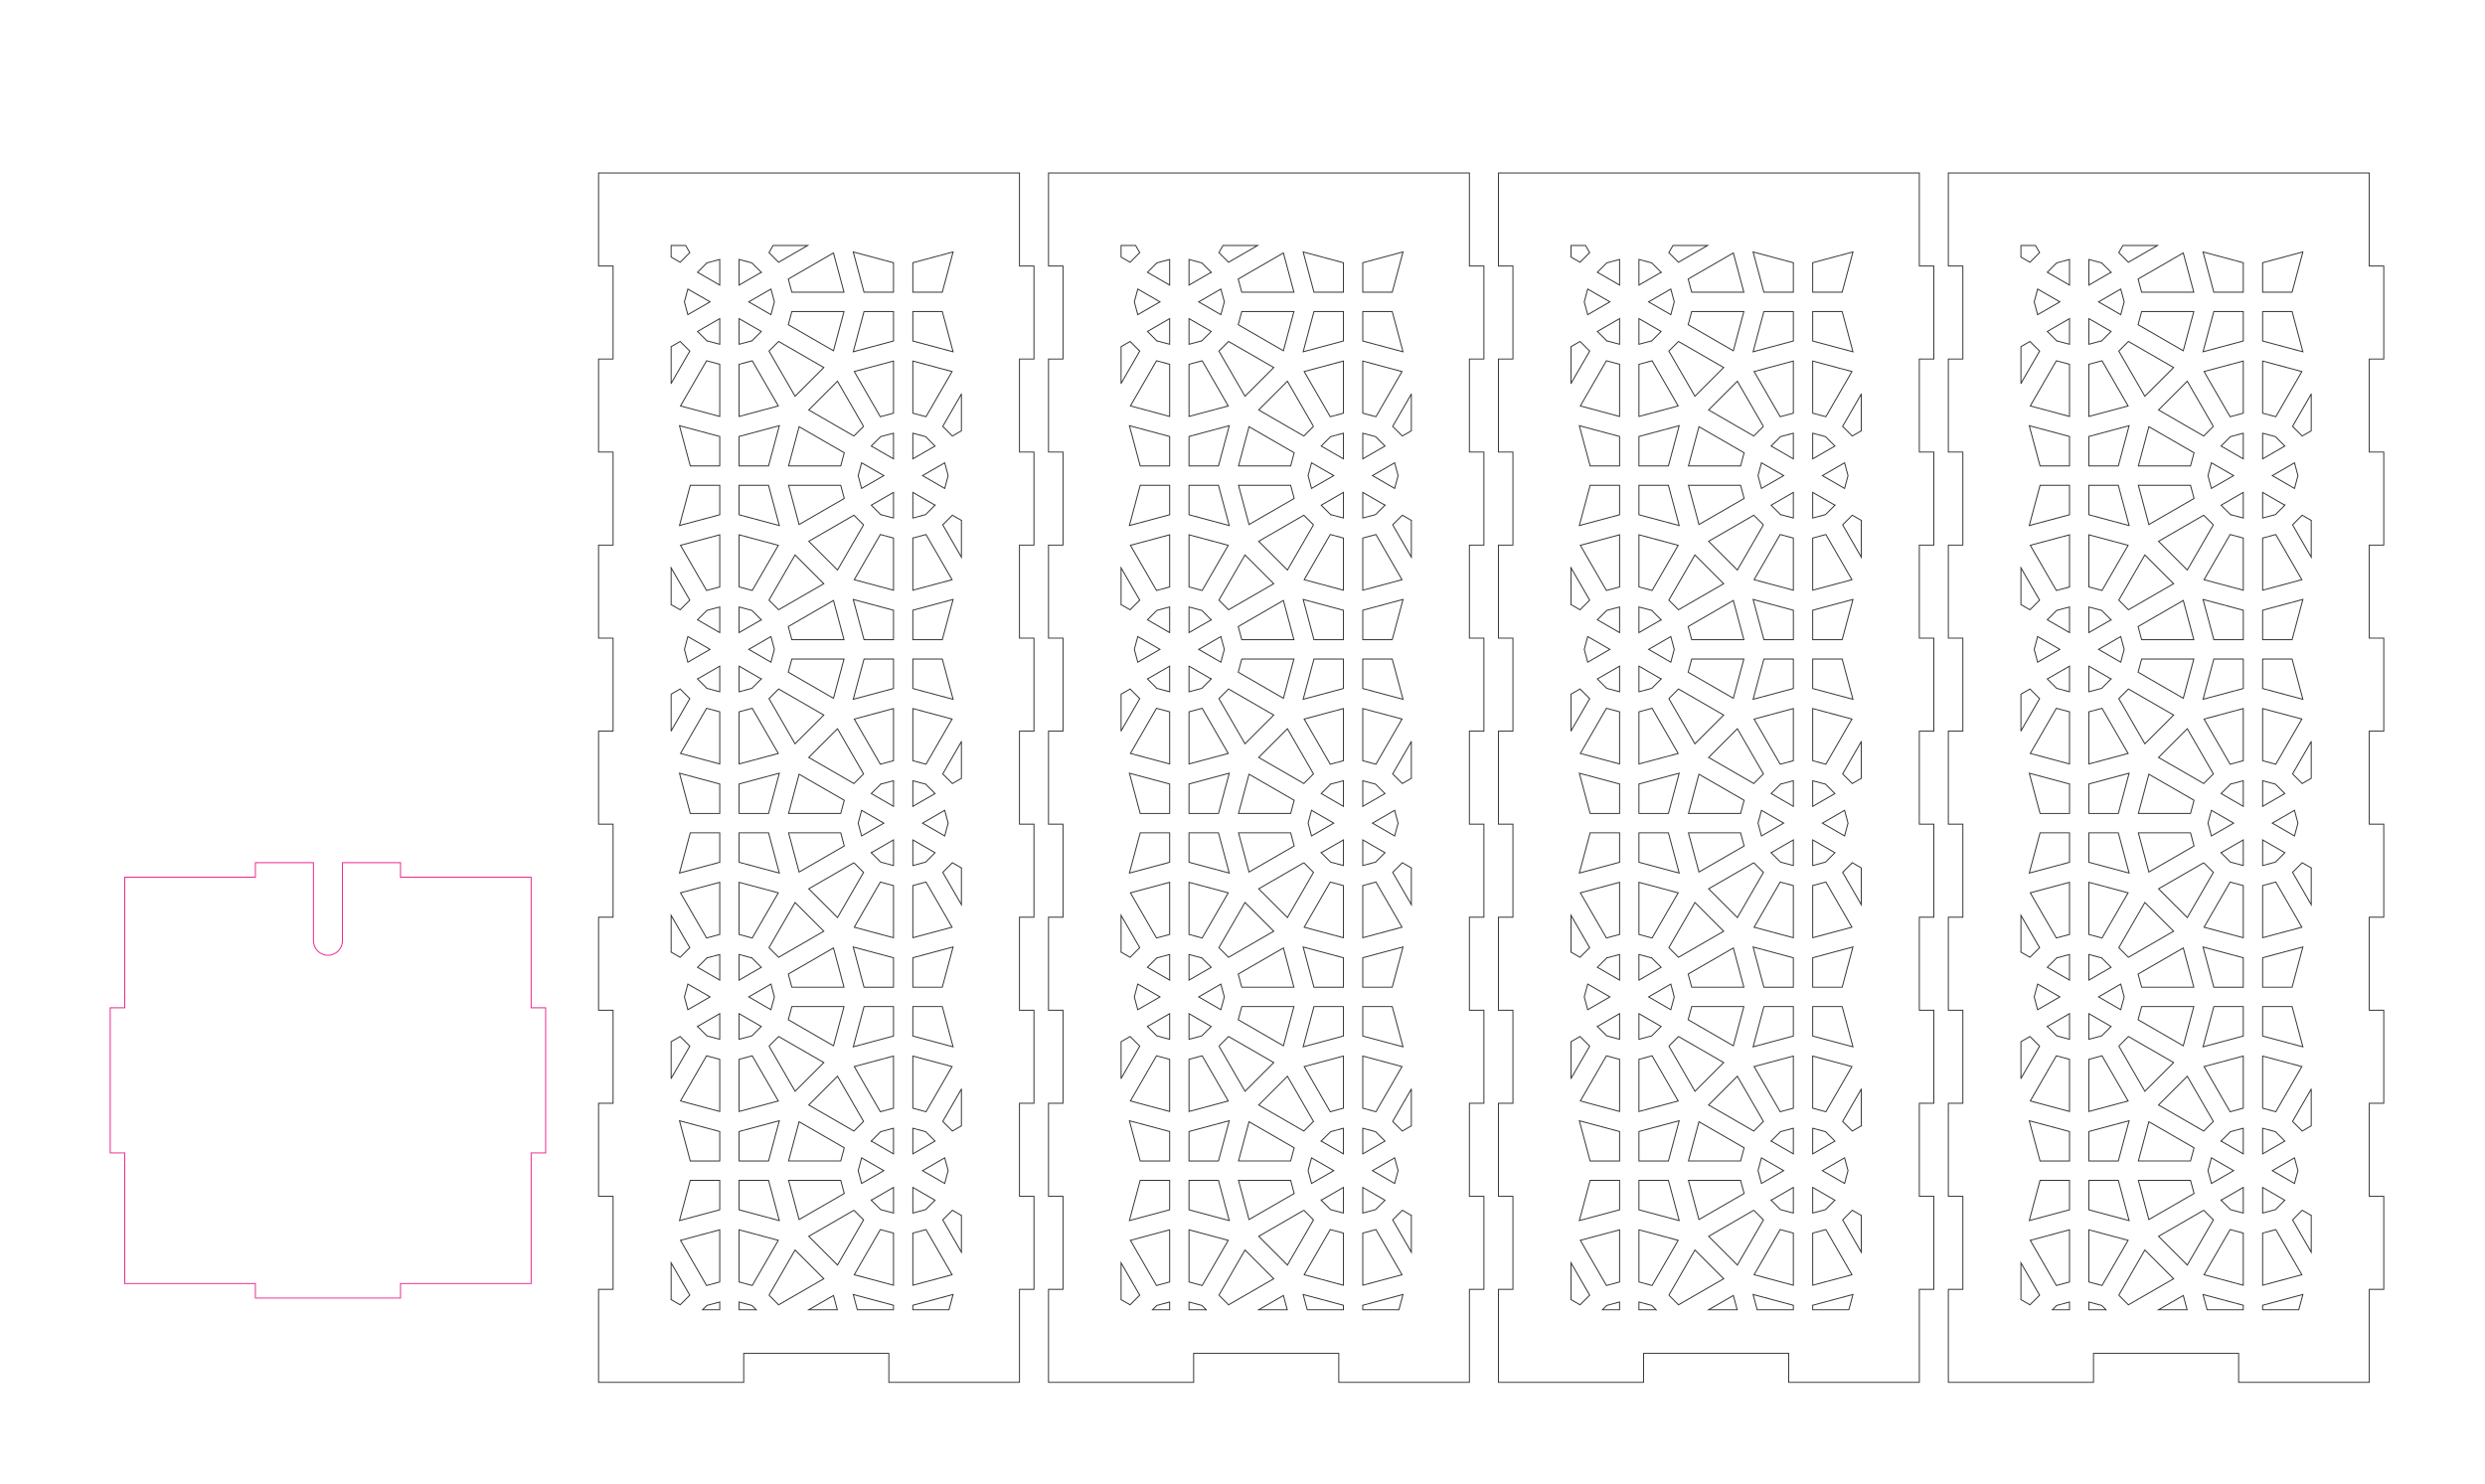 <?xml version="1.0" encoding="UTF-8"?>
<svg id="Livello_1" data-name="Livello 1" xmlns="http://www.w3.org/2000/svg" viewBox="0 0 1456 869.7">
  <defs>
    <style>
      .cls-1 {
        stroke: #373435;
      }

      .cls-1, .cls-2 {
        fill: none;
        stroke-miterlimit: 10;
        stroke-width: .57px;
      }

      .cls-2 {
        stroke: #ec268f;
      }
    </style>
  </defs>
  <g id="_1963644621808" data-name=" 1963644621808">
    <path class="cls-1" d="M534.85,507.14v-15.02l13.01,7.51-5.5,5.5-7.51,2.01ZM515.8,447.79l-15.28-26.47,22.99-6.16v30.56s-7.71,2.07-7.71,2.07h0ZM393.23,143.83h8.51l2.42,4.19-5.65,5.65-5.29-3.05v-6.78ZM452.99,143.83h20.26l-17.04,9.84-5.65-5.65,2.42-4.19ZM563.31,230.9v21.53l-5.29,3.05-5.65-5.65,10.93-18.94h0ZM563.31,304.93v21.53l-10.93-18.94,5.65-5.65,5.29,3.05ZM563.31,434.52v21.53l-5.29,3.05-5.65-5.65,10.93-18.94ZM563.31,508.55v21.53l-10.93-18.94,5.65-5.65,5.29,3.05ZM563.31,638.14v21.53l-5.29,3.05-5.65-5.65,10.93-18.94ZM563.31,712.18v21.53l-10.93-18.94,5.65-5.65,5.29,3.05ZM556.02,767.45h-21.18v-2.65l14.43-3.87,9.15-2.45-2.4,8.97h0ZM523.51,767.45h-21.18l-2.4-8.97,9.15,2.45,14.43,3.87v2.65ZM490.59,767.45h-16.76l14.52-8.38,2.25,8.38h0ZM443.1,767.45h-10.06v-4.56l7.51,2.01,2.55,2.55h0ZM421.7,767.45h-10.06l2.55-2.55,7.51-2.01v4.56h0ZM393.23,761.48v-21.53l10.93,18.94-5.65,5.65-5.29-3.05ZM393.23,631.9v-21.53l5.29-3.05,5.65,5.65-10.93,18.94ZM393.23,557.86v-21.53l10.93,18.94-5.65,5.65-5.29-3.05ZM393.23,428.27v-21.53l5.29-3.05,5.65,5.65-10.93,18.94ZM393.23,354.24v-21.53l10.93,18.94-5.65,5.65-5.29-3.05ZM393.23,224.65v-21.53l5.29-3.05,5.65,5.65-10.93,18.94ZM502.38,360.39l-2.45-9.15,9.15,2.45,14.43,3.87v17.26h-17.26l-3.87-14.43ZM523.51,345.82l-22.99-6.16,15.28-26.47,7.71,2.07v30.56s0,0,0,0ZM516,301.51l-5.5-5.5,13.01-7.51v15.02l-7.51-2.01ZM523.51,268.86l-13.01-7.51,5.5-5.5,7.51-2.01v15.02ZM549.28,203.67l-14.43-3.87v-17.26h17.26l3.87,14.43,2.45,9.15-9.15-2.45ZM552.11,171.2h-17.26v-17.26l14.43-3.87,9.15-2.45-2.45,9.15-3.87,14.43ZM494.51,386.16l-6.16,22.99-26.47-15.28,2.07-7.71h30.56ZM494.51,374.82h-30.56l-2.07-7.71,26.47-15.28,6.16,22.99h0ZM505.98,307.53l-15.28,26.47-8.42-8.42-8.42-8.42,26.47-15.28,5.65,5.65h0ZM517.84,278.68l-13.01,7.51-2.01-7.51,2.01-7.51,13.01,7.51ZM515.8,244.17l-15.28-26.47,22.99-6.16v30.56s-7.71,2.07-7.71,2.07h0ZM523.51,199.8l-14.43,3.87-9.15,2.45,2.45-9.15,3.87-14.43h17.26v17.26ZM505.98,249.83l-5.65,5.65-26.47-15.28,16.83-16.83,15.28,26.47h0ZM523.51,171.2h-17.26l-3.87-14.43-2.45-9.15,9.15,2.45,14.43,3.87v17.26ZM482.68,342.01l-26.47,15.28-5.65-5.65,15.28-26.47,8.42,8.42,8.42,8.42h0ZM456.03,319.51l-15.28,26.47-7.71-2.07v-30.56s22.99,6.16,22.99,6.16h0ZM456.61,307.93l-9.15-2.45-14.43-3.87v-17.26h17.26l3.87,14.43,2.45,9.15ZM450.3,273.01h-17.26v-17.26l14.43-3.87,9.15-2.45-2.45,9.15-3.87,14.43ZM421.7,284.35v17.26l-14.43,3.87-9.15,2.45,2.45-9.15,3.87-14.43h17.26ZM421.7,273.01h-17.26l-3.87-14.43-2.45-9.15,9.15,2.45,14.43,3.87v17.26ZM499.93,409.74l2.45-9.15,3.87-14.43h17.26v17.26l-14.43,3.87-9.15,2.45ZM552.11,374.82h-17.26v-17.26l14.43-3.87,9.15-2.45-2.45,9.15-3.87,14.43ZM534.85,403.42v-17.26h17.26l3.87,14.43,2.45,9.15-9.15-2.45-14.43-3.87ZM482.68,418.97l-8.42,8.42-8.42,8.42-15.28-26.47,5.65-5.65,26.47,15.28h0ZM440.75,415l15.28,26.47-22.99,6.16v-30.56s7.71-2.07,7.71-2.07h0ZM421.7,417.07v30.56s-22.99-6.16-22.99-6.16l15.28-26.47,7.71,2.07h0ZM398.12,453.05l9.15,2.45,14.43,3.87v17.26h-17.26l-3.87-14.43-2.45-9.15ZM433.04,459.37l14.43-3.87,9.15-2.45-2.45,9.15-3.87,14.43h-17.26v-17.26ZM451.72,372.98l2.01,7.51-2.01,7.51-13.01-7.51,13.01-7.51ZM446.05,363.16l-13.01,7.51v-15.02l7.51,2.01,5.5,5.5ZM421.7,313.35v30.56s-7.71,2.07-7.71,2.07l-15.28-26.47,22.99-6.16h0ZM421.7,355.65v15.02l-13.01-7.51,5.5-5.5,7.51-2.01ZM446.05,397.82l-5.5,5.5-7.51,2.01v-15.02l13.01,7.51ZM416.03,380.49l-13.01,7.51-2.01-7.51,2.01-7.51,13.01,7.51ZM421.7,390.31v15.02l-7.51-2.01-5.5-5.5,13.01-7.51ZM494.66,292.06l-26.47,15.28-6.16-22.99h30.56l2.07,7.71h0ZM492.6,273.01h-30.56l6.16-22.99,26.47,15.28-2.07,7.71h0ZM482.68,215.35l-16.83,16.83-15.28-26.47,5.65-5.65,26.47,15.28h0ZM488.35,205.53l-26.47-15.28,2.07-7.71h30.56l-6.16,22.99h0ZM463.95,171.2l-2.07-7.71,26.47-15.28,6.16,22.99h-30.56ZM421.7,213.45v30.56s-22.99-6.16-22.99-6.16l15.28-26.47,7.71,2.07h0ZM456.03,237.85l-22.99,6.16v-30.56s7.71-2.07,7.71-2.07l15.28,26.47h0ZM453.73,176.87l-2.01,7.51-13.01-7.51,13.01-7.51,2.01,7.51ZM446.05,159.54l-13.01,7.51v-15.02l7.51,2.01,5.5,5.5h0ZM421.7,152.03v15.02l-13.01-7.51,5.5-5.5,7.51-2.01h0ZM414.19,199.7l-5.5-5.5,13.01-7.51v15.02l-7.51-2.01h0ZM416.03,176.87l-13.01,7.51-2.01-7.51,2.01-7.51,13.01,7.51ZM440.55,199.7l-7.51,2.01v-15.02l13.01,7.51-5.5,5.5h0ZM534.85,268.86v-15.02l7.51,2.01,5.5,5.5-13.01,7.51ZM542.56,244.17l-7.71-2.07v-30.56s22.99,6.16,22.99,6.16l-15.28,26.47ZM557.84,339.66l-22.99,6.16v-30.56s7.71-2.07,7.71-2.07l15.28,26.47h0ZM547.86,296.01l-5.5,5.5-7.51,2.01v-15.02l13.01,7.51ZM553.53,286.19l-13.01-7.51,13.01-7.51,2.01,7.51-2.01,7.51ZM404.44,487.97h17.26v17.26l-14.43,3.87-9.15,2.45,2.45-9.15,3.87-14.43ZM433.04,487.97h17.26l3.87,14.43,2.45,9.15-9.15-2.45-14.43-3.87v-17.26ZM482.28,435.4l8.42-8.42,15.28,26.47-5.65,5.65-26.47-15.28,8.42-8.42h0ZM468.2,453.64l26.47,15.28-2.07,7.71h-30.56l6.16-22.99h0ZM462.04,487.97h30.56l2.07,7.71-26.47,15.28-6.16-22.99h0ZM465.85,528.8l8.42,8.42,8.42,8.42-26.47,15.28-5.65-5.65,15.28-26.47h0ZM450.57,612.96l5.65-5.65,26.47,15.28-16.83,16.83-15.28-26.47h0ZM440.75,618.63l15.28,26.47-22.99,6.16v-30.56s7.71-2.07,7.71-2.07h0ZM433.04,662.99l14.43-3.87,9.15-2.45-2.45,9.15-3.87,14.43h-17.26v-17.26ZM461.88,570.73l26.47-15.28,6.16,22.99h-30.56l-2.07-7.71h0ZM433.04,691.59h17.26l3.87,14.43,2.45,9.15-9.15-2.45-14.43-3.87v-17.26ZM438.71,584.11l13.01-7.51,2.01,7.51-2.01,7.51-13.01-7.51ZM433.04,593.93l13.01,7.51-5.5,5.5-7.51,2.01v-15.02ZM421.7,691.59v17.26l-14.43,3.87-9.15,2.45,2.45-9.15,3.87-14.43h17.26ZM440.55,561.28l5.5,5.5-13.01,7.51v-15.02l7.51,2.01ZM421.7,620.69v30.56s-22.99-6.16-22.99-6.16l15.28-26.47,7.71,2.07h0ZM407.27,659.13l14.43,3.87v17.26h-17.26l-3.87-14.43-2.45-9.15,9.15,2.45ZM504.83,474.79l13.01,7.51-13.01,7.51-2.01-7.51,2.01-7.51ZM510.5,499.63l13.01-7.51v15.02l-7.51-2.01-5.5-5.5ZM515.8,516.82l7.71,2.07v30.56s-22.99-6.16-22.99-6.16l15.28-26.47h0ZM534.85,561.18l14.43-3.87,9.15-2.45-2.45,9.15-3.87,14.43h-17.26v-17.26ZM534.85,589.78h17.26l3.87,14.43,2.45,9.15-9.15-2.45-14.43-3.87v-17.26ZM500.33,505.5l5.65,5.65-15.28,26.47-8.42-8.42-8.42-8.42,26.47-15.28h0ZM509.08,557.32l14.43,3.87v17.26h-17.26l-3.87-14.43-2.45-9.15,9.15,2.45ZM506.25,589.78h17.26v17.26l-14.43,3.87-9.15,2.45,2.45-9.15,3.87-14.43ZM463.95,589.78h30.56l-6.16,22.99-26.47-15.28,2.07-7.71h0ZM450.57,758.89l15.28-26.47,8.42,8.42,8.42,8.42-26.47,15.28-5.65-5.65h0ZM433.04,720.59l22.99,6.16-15.28,26.47-7.71-2.07v-30.56ZM398.71,726.75l22.99-6.16v30.56s-7.71,2.07-7.71,2.07l-15.28-26.47h0ZM433.04,516.97l22.99,6.16-15.28,26.47-7.71-2.07v-30.56s0,0,0,0ZM398.71,523.13l22.99-6.16v30.56s-7.71,2.07-7.71,2.07l-15.28-26.47h0ZM414.19,561.28l7.51-2.01v15.02l-13.01-7.51,5.5-5.5ZM403.02,576.6l13.01,7.51-13.01,7.51-2.01-7.51,2.01-7.51ZM408.69,601.44l13.01-7.51v15.02l-7.51-2.01-5.5-5.5ZM534.85,649.34v-30.56s22.99,6.16,22.99,6.16l-15.28,26.47-7.71-2.07h0ZM500.52,624.94l22.99-6.16v30.56s-7.71,2.07-7.71,2.07l-15.28-26.47h0ZM490.7,630.61l15.28,26.47-5.65,5.65-26.47-15.28,16.83-16.83ZM468.2,657.26l26.47,15.28-2.07,7.71h-30.56l6.16-22.99h0ZM492.6,691.59l2.07,7.71-26.47,15.28-6.16-22.99h30.56ZM500.33,709.12l5.65,5.65-15.28,26.47-8.42-8.42-8.42-8.42,26.47-15.28h0ZM510.5,668.59l5.5-5.5,7.51-2.01v15.02l-13.01-7.51ZM504.83,678.41l13.01,7.51-13.01,7.51-2.01-7.51,2.01-7.51ZM510.5,703.25l13.01-7.51v15.02l-7.51-2.01-5.5-5.5ZM515.8,720.44l7.71,2.07v30.56s-22.99-6.16-22.99-6.16l15.28-26.47ZM534.85,676.1v-15.02l7.51,2.01,5.5,5.5-13.01,7.51ZM534.85,695.74l13.01,7.51-5.5,5.5-7.51,2.01v-15.02ZM542.56,720.44l15.28,26.47-22.99,6.16v-30.56s7.71-2.07,7.71-2.07h0ZM553.53,678.41l2.01,7.51-2.01,7.51-13.01-7.51,13.01-7.51ZM534.85,445.72v-30.56s22.99,6.16,22.99,6.16l-15.28,26.47-7.71-2.07h0ZM534.85,518.88l7.71-2.07,15.28,26.47-22.99,6.16v-30.56s0,0,0,0ZM534.85,472.48v-15.02l7.51,2.01,5.5,5.5-13.01,7.51ZM540.52,482.3l13.01-7.51,2.01,7.51-2.01,7.51-13.01-7.51ZM516,459.47l7.51-2.01v15.02l-13.01-7.51,5.5-5.5ZM597.33,700.95h8.5v54.51h-8.5v54.51h-76.54v-17.01h-85.04v17.01h-85.04v-54.51h8.5v-54.51h-8.5v-54.51h8.5v-54.51h-8.5v-54.51h8.5v-54.51h-8.5v-54.51h8.5v-54.51h-8.5v-54.51h8.5v-54.51h-8.5v-54.51h8.5v-54.51h-8.5v-54.51h246.61v54.51h8.5v54.51h-8.5v54.51h8.5v54.51h-8.5v54.51h8.5v54.51h-8.5v54.51h8.5v54.51h-8.5v54.51h8.5v54.51h-8.5v54.51h0Z"/>
    <path class="cls-1" d="M798.47,507.14v-15.02l13.01,7.51-5.5,5.5-7.51,2.01ZM779.42,447.79l-15.28-26.47,22.99-6.16v30.56s-7.71,2.07-7.71,2.07h0ZM656.86,143.83h8.51l2.42,4.19-5.65,5.65-5.29-3.05v-6.78ZM716.61,143.83h20.26l-17.04,9.84-5.65-5.65,2.42-4.19ZM826.93,230.9v21.53l-5.29,3.05-5.65-5.65,10.93-18.94h0ZM826.93,304.93v21.53l-10.93-18.94,5.65-5.65,5.29,3.05ZM826.93,434.52v21.53l-5.29,3.05-5.65-5.65,10.93-18.94ZM826.93,508.55v21.53l-10.93-18.94,5.65-5.65,5.29,3.05ZM826.93,638.14v21.53l-5.29,3.05-5.65-5.65,10.93-18.94ZM826.93,712.18v21.53l-10.93-18.94,5.65-5.65,5.29,3.05ZM819.64,767.45h-21.18v-2.65l14.43-3.87,9.15-2.45-2.4,8.97h0ZM787.13,767.45h-21.18l-2.4-8.97,9.15,2.45,14.43,3.87v2.65h0ZM754.22,767.45h-16.76l14.52-8.38,2.25,8.38ZM706.72,767.45h-10.06v-4.56l7.51,2.01,2.55,2.55ZM685.32,767.45h-10.06l2.55-2.55,7.51-2.01v4.56ZM656.86,761.48v-21.53l10.93,18.94-5.65,5.65-5.29-3.05ZM656.86,631.9v-21.53l5.29-3.05,5.65,5.65-10.93,18.94ZM656.86,557.86v-21.53l10.93,18.94-5.65,5.65-5.29-3.05ZM656.86,428.27v-21.53l5.29-3.05,5.65,5.65-10.93,18.94ZM656.86,354.24v-21.53l10.93,18.94-5.65,5.65-5.29-3.05ZM656.86,224.65v-21.53l5.29-3.05,5.65,5.65-10.93,18.94ZM766,360.39l-2.45-9.15,9.15,2.45,14.43,3.87v17.26h-17.26l-3.87-14.43ZM787.13,345.82l-22.99-6.16,15.28-26.47,7.71,2.07v30.56s0,0,0,0ZM779.62,301.51l-5.5-5.5,13.01-7.51v15.02l-7.51-2.01ZM787.13,268.86l-13.01-7.51,5.5-5.5,7.51-2.01v15.02ZM812.9,203.67l-14.43-3.87v-17.26h17.26l3.87,14.43,2.45,9.15-9.15-2.45ZM815.73,171.2h-17.26v-17.26l14.43-3.87,9.15-2.45-2.45,9.15-3.87,14.43ZM758.13,386.16l-6.16,22.99-26.47-15.28,2.07-7.71h30.56,0ZM758.13,374.82h-30.56l-2.07-7.71,26.47-15.28,6.16,22.99h0ZM769.6,307.53l-15.28,26.47-8.42-8.42-8.42-8.42,26.47-15.28,5.65,5.65h0ZM781.46,278.68l-13.01,7.51-2.01-7.51,2.01-7.51,13.01,7.51ZM779.42,244.17l-15.28-26.47,22.99-6.16v30.56s-7.71,2.07-7.71,2.07ZM787.13,199.8l-14.43,3.87-9.15,2.45,2.45-9.15,3.87-14.43h17.26v17.26ZM769.6,249.83l-5.65,5.65-26.47-15.28,16.83-16.83,15.28,26.47ZM787.13,171.2h-17.26l-3.87-14.43-2.45-9.15,9.15,2.45,14.43,3.87v17.26ZM746.3,342.01l-26.47,15.28-5.65-5.65,15.28-26.47,8.42,8.42,8.42,8.42h0ZM719.65,319.51l-15.28,26.47-7.71-2.07v-30.56s22.99,6.16,22.99,6.16h0ZM720.24,307.93l-9.15-2.45-14.43-3.87v-17.26h17.26l3.87,14.43,2.45,9.15ZM713.92,273.01h-17.26v-17.26l14.43-3.87,9.15-2.45-2.45,9.15-3.87,14.43ZM685.32,284.35v17.26l-14.43,3.87-9.15,2.45,2.45-9.15,3.87-14.43h17.26ZM685.32,273.01h-17.26l-3.87-14.43-2.45-9.15,9.15,2.45,14.43,3.87v17.26ZM763.55,409.74l2.45-9.15,3.87-14.43h17.26v17.26l-14.43,3.87-9.15,2.45ZM815.73,374.82h-17.26v-17.26l14.43-3.87,9.15-2.45-2.45,9.15-3.87,14.43ZM798.47,403.42v-17.26h17.26l3.87,14.43,2.45,9.15-9.15-2.45-14.43-3.87ZM746.3,418.97l-8.42,8.42-8.42,8.42-15.28-26.47,5.65-5.65,26.47,15.28h0ZM704.37,415l15.28,26.47-22.99,6.16v-30.56s7.71-2.07,7.71-2.07h0ZM685.32,417.07v30.56s-22.99-6.16-22.99-6.16l15.28-26.47,7.71,2.07h0ZM661.74,453.05l9.15,2.45,14.43,3.87v17.26h-17.26l-3.87-14.43-2.45-9.15ZM696.66,459.37l14.43-3.87,9.15-2.45-2.45,9.15-3.87,14.43h-17.26v-17.26ZM715.34,372.98l2.01,7.51-2.01,7.51-13.01-7.51,13.01-7.51ZM709.67,363.16l-13.01,7.51v-15.02l7.51,2.01,5.5,5.5ZM685.32,313.35v30.56s-7.71,2.07-7.71,2.07l-15.28-26.47,22.99-6.16h0ZM685.32,355.65v15.02l-13.01-7.51,5.5-5.5,7.51-2.01ZM709.67,397.82l-5.5,5.5-7.51,2.01v-15.02l13.01,7.51ZM679.65,380.49l-13.01,7.51-2.01-7.51,2.01-7.51,13.01,7.51ZM685.32,390.31v15.02l-7.51-2.01-5.5-5.5,13.01-7.51ZM758.29,292.06l-26.47,15.28-6.16-22.99h30.56l2.07,7.71h0ZM756.22,273.01h-30.56l6.16-22.99,26.47,15.28-2.07,7.71h0ZM746.3,215.35l-16.83,16.83-15.28-26.47,5.65-5.65,26.47,15.28ZM751.97,205.53l-26.47-15.28,2.07-7.71h30.56l-6.16,22.99h0ZM727.57,171.2l-2.07-7.71,26.47-15.28,6.16,22.99h-30.56,0ZM685.32,213.45v30.56s-22.99-6.16-22.99-6.16l15.28-26.47,7.71,2.07h0ZM719.65,237.85l-22.99,6.16v-30.56s7.71-2.07,7.71-2.07l15.28,26.47h0ZM717.35,176.87l-2.01,7.51-13.01-7.51,13.01-7.51,2.01,7.51ZM709.67,159.54l-13.01,7.51v-15.02l7.51,2.01,5.5,5.5h0ZM685.32,152.03v15.02l-13.01-7.51,5.5-5.5,7.51-2.01h0ZM677.81,199.7l-5.5-5.5,13.01-7.51v15.02l-7.51-2.01h0ZM679.65,176.87l-13.01,7.51-2.01-7.51,2.01-7.51,13.01,7.51ZM704.17,199.7l-7.51,2.01v-15.02l13.01,7.51-5.5,5.5h0ZM798.47,268.86v-15.02l7.51,2.01,5.5,5.5-13.01,7.51ZM806.18,244.17l-7.71-2.07v-30.56s22.99,6.16,22.99,6.16l-15.28,26.47ZM821.46,339.66l-22.99,6.16v-30.56s7.71-2.07,7.71-2.07l15.28,26.47h0ZM811.48,296.01l-5.5,5.5-7.51,2.01v-15.02l13.01,7.51ZM817.15,286.19l-13.01-7.51,13.01-7.51,2.01,7.51-2.01,7.51ZM668.06,487.97h17.26v17.26l-14.43,3.87-9.15,2.45,2.45-9.15,3.87-14.43ZM696.66,487.97h17.26l3.87,14.43,2.45,9.15-9.15-2.45-14.43-3.87v-17.26ZM745.9,435.4l8.42-8.42,15.28,26.47-5.65,5.65-26.47-15.28,8.42-8.42h0ZM731.82,453.64l26.47,15.28-2.07,7.71h-30.56l6.16-22.99h0ZM725.66,487.97h30.56l2.07,7.71-26.47,15.28-6.16-22.99h0ZM729.47,528.8l8.42,8.42,8.42,8.42-26.47,15.28-5.65-5.65,15.28-26.47h0ZM714.19,612.96l5.65-5.65,26.47,15.28-16.83,16.83-15.28-26.47ZM704.37,618.63l15.28,26.47-22.99,6.16v-30.56s7.71-2.07,7.71-2.07h0ZM696.66,662.99l14.43-3.87,9.15-2.45-2.45,9.15-3.87,14.43h-17.26v-17.26ZM725.5,570.73l26.47-15.28,6.16,22.99h-30.56l-2.07-7.71h0ZM696.66,691.59h17.26l3.87,14.43,2.45,9.15-9.15-2.45-14.43-3.87v-17.26ZM702.33,584.11l13.01-7.51,2.01,7.51-2.01,7.51-13.01-7.51ZM696.66,593.93l13.01,7.51-5.5,5.5-7.51,2.01v-15.02ZM685.32,691.59v17.26l-14.43,3.87-9.15,2.45,2.45-9.15,3.87-14.43h17.26ZM704.17,561.28l5.5,5.5-13.01,7.51v-15.02l7.51,2.01ZM685.32,620.69v30.56s-22.99-6.16-22.99-6.16l15.28-26.47,7.71,2.07h0ZM670.89,659.13l14.43,3.87v17.26h-17.26l-3.87-14.43-2.45-9.15,9.15,2.45ZM768.45,474.79l13.01,7.51-13.01,7.51-2.01-7.51,2.01-7.51ZM774.12,499.63l13.01-7.51v15.02l-7.51-2.01-5.5-5.5ZM779.42,516.82l7.71,2.07v30.56s-22.99-6.16-22.99-6.16l15.28-26.47h0ZM798.47,561.18l14.43-3.87,9.15-2.45-2.45,9.15-3.87,14.43h-17.26v-17.26ZM798.47,589.78h17.26l3.87,14.43,2.45,9.15-9.15-2.45-14.43-3.87v-17.26ZM763.95,505.5l5.65,5.65-15.28,26.47-8.42-8.42-8.42-8.42,26.47-15.28h0ZM772.7,557.32l14.43,3.87v17.26h-17.26l-3.87-14.43-2.45-9.15,9.15,2.45ZM769.87,589.78h17.26v17.26l-14.43,3.87-9.15,2.45,2.45-9.15,3.87-14.43ZM727.57,589.78h30.56l-6.16,22.99-26.47-15.28,2.07-7.71h0ZM714.19,758.89l15.28-26.47,8.42,8.42,8.42,8.42-26.47,15.28-5.65-5.65h0ZM696.66,720.59l22.99,6.16-15.28,26.47-7.71-2.07v-30.56ZM662.33,726.75l22.99-6.16v30.56s-7.71,2.07-7.71,2.07l-15.28-26.47ZM696.66,516.97l22.99,6.16-15.28,26.47-7.71-2.07v-30.56s0,0,0,0ZM662.33,523.13l22.99-6.16v30.56s-7.71,2.07-7.71,2.07l-15.28-26.47h0ZM677.81,561.28l7.51-2.01v15.02l-13.01-7.51,5.5-5.5ZM666.64,576.6l13.01,7.51-13.01,7.51-2.01-7.51,2.01-7.51ZM672.31,601.44l13.01-7.51v15.02l-7.51-2.01-5.5-5.5ZM798.47,649.34v-30.56s22.99,6.16,22.99,6.16l-15.28,26.47-7.71-2.07h0ZM764.14,624.94l22.99-6.16v30.56s-7.71,2.07-7.71,2.07l-15.28-26.47h0ZM754.32,630.61l15.28,26.47-5.65,5.65-26.47-15.28,16.83-16.83ZM731.82,657.26l26.47,15.28-2.07,7.71h-30.56l6.16-22.99h0ZM756.22,691.59l2.07,7.71-26.47,15.28-6.16-22.99h30.56,0ZM763.95,709.12l5.65,5.65-15.28,26.47-8.42-8.42-8.42-8.42,26.47-15.28h0ZM774.12,668.59l5.5-5.5,7.51-2.01v15.02l-13.01-7.51ZM768.45,678.41l13.01,7.51-13.01,7.51-2.01-7.51,2.01-7.51ZM774.12,703.25l13.01-7.51v15.02l-7.51-2.01-5.5-5.5ZM779.42,720.44l7.71,2.07v30.56s-22.99-6.16-22.99-6.16l15.28-26.47ZM798.47,676.1v-15.02l7.51,2.01,5.5,5.5-13.01,7.51ZM798.47,695.74l13.01,7.51-5.5,5.5-7.51,2.01v-15.02ZM806.18,720.44l15.28,26.47-22.99,6.16v-30.56s7.71-2.07,7.71-2.07ZM817.15,678.41l2.01,7.51-2.01,7.51-13.01-7.51,13.01-7.51ZM798.47,445.72v-30.56s22.99,6.16,22.99,6.16l-15.28,26.47-7.71-2.07h0ZM798.47,518.88l7.71-2.07,15.28,26.47-22.99,6.16v-30.56s0,0,0,0ZM798.47,472.48v-15.02l7.51,2.01,5.5,5.5-13.01,7.51ZM804.14,482.3l13.01-7.51,2.01,7.51-2.01,7.51-13.01-7.51ZM779.62,459.47l7.51-2.01v15.02l-13.01-7.51,5.5-5.5ZM860.95,700.95h8.5v54.51h-8.5v54.51h-76.54v-17.01h-85.04v17.01h-85.04v-54.51h8.5v-54.51h-8.5v-54.51h8.5v-54.51h-8.5v-54.51h8.5v-54.51h-8.5v-54.51h8.5v-54.51h-8.5v-54.51h8.5v-54.51h-8.5v-54.51h8.5v-54.51h-8.5v-54.51h246.61v54.51h8.5v54.51h-8.5v54.51h8.5v54.51h-8.5v54.51h8.5v54.51h-8.5v54.51h8.5v54.51h-8.5v54.51h8.5v54.51h-8.5v54.51h0Z"/>
    <path class="cls-1" d="M1062.09,507.14v-15.02l13.01,7.51-5.5,5.5-7.51,2.01h0ZM1043.04,447.79l-15.28-26.47,22.99-6.16v30.56s-7.71,2.07-7.71,2.07h0ZM920.48,143.83h8.51l2.42,4.19-5.65,5.65-5.29-3.05v-6.78ZM980.23,143.83h20.26l-17.04,9.84-5.65-5.65,2.42-4.19ZM1090.56,230.9v21.53l-5.29,3.05-5.65-5.65,10.93-18.94h0ZM1090.56,304.93v21.53l-10.93-18.94,5.65-5.65,5.29,3.05h0ZM1090.56,434.52v21.53l-5.29,3.05-5.65-5.65,10.93-18.94h0ZM1090.56,508.55v21.53l-10.93-18.94,5.65-5.65,5.29,3.05h0ZM1090.56,638.14v21.53l-5.29,3.05-5.65-5.65,10.93-18.94h0ZM1090.56,712.18v21.53l-10.93-18.94,5.65-5.65,5.29,3.05h0ZM1083.27,767.45h-21.18v-2.65l14.43-3.87,9.15-2.45-2.4,8.97h0ZM1050.75,767.45h-21.18l-2.4-8.97,9.15,2.45,14.43,3.87v2.65h0ZM1017.84,767.45h-16.76l14.52-8.38,2.25,8.38ZM970.34,767.45h-10.06v-4.56l7.51,2.01,2.55,2.55ZM948.94,767.45h-10.06l2.55-2.55,7.51-2.01v4.56ZM920.48,761.48v-21.53l10.93,18.94-5.65,5.65-5.29-3.05ZM920.48,631.9v-21.53l5.29-3.05,5.65,5.65-10.93,18.94ZM920.48,557.86v-21.53l10.93,18.94-5.65,5.65-5.29-3.05ZM920.48,428.27v-21.53l5.29-3.05,5.65,5.65-10.93,18.94ZM920.48,354.24v-21.53l10.93,18.94-5.65,5.65-5.29-3.05ZM920.48,224.65v-21.53l5.29-3.05,5.65,5.65-10.93,18.94ZM1029.63,360.39l-2.45-9.15,9.15,2.45,14.43,3.87v17.26h-17.26l-3.87-14.43ZM1050.75,345.82l-22.99-6.16,15.28-26.47,7.71,2.07v30.56s0,0,0,0ZM1043.24,301.51l-5.5-5.5,13.01-7.51v15.02l-7.51-2.01h0ZM1050.75,268.86l-13.01-7.51,5.5-5.5,7.51-2.01v15.02h0ZM1076.52,203.67l-14.43-3.87v-17.26h17.26l3.87,14.43,2.45,9.15-9.15-2.45ZM1079.35,171.2h-17.26v-17.26l14.43-3.87,9.15-2.45-2.45,9.15-3.87,14.43ZM1021.75,386.16l-6.16,22.99-26.47-15.28,2.07-7.71h30.56ZM1021.75,374.82h-30.56l-2.07-7.71,26.47-15.28,6.16,22.99ZM1033.22,307.53l-15.28,26.47-8.42-8.42-8.42-8.42,26.47-15.28,5.65,5.65h0ZM1045.08,278.68l-13.01,7.51-2.01-7.51,2.01-7.51,13.01,7.51ZM1043.04,244.17l-15.28-26.47,22.99-6.16v30.56s-7.71,2.07-7.71,2.07ZM1050.75,199.8l-14.43,3.87-9.15,2.45,2.45-9.15,3.87-14.43h17.26v17.26ZM1033.22,249.83l-5.65,5.65-26.47-15.28,16.83-16.83,15.28,26.47ZM1050.75,171.2h-17.26l-3.87-14.43-2.45-9.15,9.15,2.45,14.43,3.87v17.26ZM1009.92,342.01l-26.47,15.28-5.65-5.65,15.28-26.47,8.42,8.42,8.42,8.42h0ZM983.27,319.51l-15.28,26.47-7.71-2.07v-30.56s22.99,6.16,22.99,6.16h0ZM983.86,307.93l-9.15-2.45-14.43-3.87v-17.26h17.26l3.87,14.43,2.45,9.15ZM977.54,273.01h-17.26v-17.26l14.43-3.87,9.15-2.45-2.45,9.15-3.87,14.43ZM948.94,284.35v17.26l-14.43,3.87-9.15,2.45,2.45-9.15,3.87-14.43h17.26ZM948.94,273.01h-17.26l-3.87-14.43-2.45-9.15,9.15,2.45,14.43,3.87v17.26ZM1027.17,409.74l2.45-9.15,3.87-14.43h17.26v17.26l-14.43,3.87-9.15,2.45ZM1079.35,374.82h-17.26v-17.26l14.43-3.87,9.15-2.45-2.45,9.15-3.87,14.43ZM1062.09,403.42v-17.26h17.26l3.87,14.43,2.45,9.15-9.15-2.45-14.43-3.87ZM1009.92,418.97l-8.42,8.42-8.42,8.42-15.28-26.47,5.65-5.65,26.47,15.28h0ZM967.99,415l15.28,26.47-22.99,6.16v-30.56s7.71-2.07,7.71-2.07h0ZM948.94,417.07v30.56s-22.99-6.16-22.99-6.16l15.28-26.47,7.71,2.07h0ZM925.36,453.05l9.15,2.45,14.43,3.87v17.26h-17.26l-3.87-14.43-2.45-9.15ZM960.28,459.37l14.43-3.87,9.15-2.45-2.45,9.15-3.87,14.43h-17.26v-17.26ZM978.96,372.98l2.01,7.51-2.01,7.51-13.01-7.51,13.01-7.51ZM973.29,363.16l-13.01,7.51v-15.02l7.51,2.01,5.5,5.5ZM948.94,313.35v30.56s-7.71,2.07-7.71,2.07l-15.28-26.47,22.99-6.16h0ZM948.94,355.65v15.02l-13.01-7.51,5.5-5.5,7.51-2.01ZM973.29,397.82l-5.5,5.5-7.51,2.01v-15.02l13.01,7.51ZM943.27,380.49l-13.01,7.51-2.01-7.51,2.01-7.51,13.01,7.51ZM948.94,390.31v15.02l-7.51-2.01-5.5-5.5,13.01-7.51ZM1021.91,292.06l-26.47,15.28-6.16-22.99h30.56l2.07,7.71ZM1019.84,273.01h-30.56l6.16-22.99,26.47,15.28-2.07,7.71ZM1009.92,215.35l-16.83,16.83-15.28-26.47,5.65-5.65,26.47,15.28ZM1015.59,205.53l-26.47-15.28,2.07-7.71h30.56l-6.16,22.99ZM991.19,171.2l-2.07-7.71,26.47-15.28,6.16,22.99h-30.56ZM948.94,213.45v30.56s-22.99-6.16-22.99-6.16l15.28-26.47,7.71,2.07h0ZM983.27,237.85l-22.99,6.16v-30.56s7.71-2.07,7.71-2.07l15.28,26.47h0ZM980.97,176.87l-2.01,7.51-13.01-7.51,13.01-7.51,2.01,7.51ZM973.29,159.54l-13.01,7.51v-15.02l7.51,2.01,5.5,5.5h0ZM948.94,152.03v15.02l-13.01-7.51,5.5-5.5,7.51-2.01h0ZM941.43,199.7l-5.5-5.5,13.01-7.51v15.02l-7.51-2.01h0ZM943.27,176.87l-13.01,7.51-2.01-7.51,2.01-7.51,13.01,7.51ZM967.79,199.7l-7.51,2.01v-15.02l13.01,7.51-5.5,5.5h0ZM1062.09,268.86v-15.02l7.51,2.01,5.5,5.5-13.01,7.51h0ZM1069.8,244.17l-7.71-2.07v-30.56s22.99,6.16,22.99,6.16l-15.28,26.47h0ZM1085.08,339.66l-22.99,6.16v-30.56s7.71-2.07,7.71-2.07l15.28,26.47h0ZM1075.1,296.01l-5.5,5.5-7.51,2.01v-15.02l13.01,7.51h0ZM1080.77,286.19l-13.01-7.51,13.01-7.51,2.01,7.51-2.01,7.51ZM931.68,487.97h17.26v17.26l-14.43,3.87-9.15,2.45,2.45-9.15,3.87-14.43ZM960.28,487.97h17.26l3.87,14.43,2.45,9.15-9.15-2.45-14.43-3.87v-17.26ZM1009.53,435.4l8.42-8.42,15.28,26.47-5.65,5.65-26.47-15.28,8.42-8.42h0ZM995.44,453.64l26.47,15.28-2.07,7.71h-30.56l6.16-22.99h0ZM989.28,487.97h30.56l2.07,7.71-26.47,15.28-6.16-22.99ZM993.09,528.8l8.42,8.42,8.42,8.42-26.47,15.28-5.65-5.65,15.28-26.47h0ZM977.81,612.96l5.65-5.65,26.47,15.28-16.83,16.83-15.28-26.47ZM967.99,618.63l15.28,26.47-22.99,6.16v-30.56s7.71-2.07,7.71-2.07h0ZM960.28,662.99l14.43-3.87,9.15-2.45-2.45,9.15-3.87,14.43h-17.26v-17.26ZM989.13,570.73l26.47-15.28,6.16,22.99h-30.56l-2.07-7.71ZM960.28,691.59h17.26l3.87,14.43,2.45,9.15-9.15-2.45-14.43-3.87v-17.26ZM965.95,584.11l13.01-7.51,2.01,7.51-2.01,7.51-13.01-7.51ZM960.28,593.93l13.01,7.51-5.5,5.5-7.51,2.01v-15.02ZM948.94,691.59v17.26l-14.43,3.87-9.15,2.45,2.45-9.15,3.87-14.43h17.26ZM967.79,561.28l5.5,5.5-13.01,7.51v-15.02l7.51,2.01ZM948.94,620.69v30.56s-22.99-6.16-22.99-6.16l15.28-26.47,7.71,2.07h0ZM934.51,659.13l14.43,3.87v17.26h-17.26l-3.87-14.43-2.45-9.15,9.15,2.45ZM1032.07,474.79l13.01,7.51-13.01,7.51-2.01-7.51,2.01-7.51ZM1037.74,499.63l13.01-7.51v15.02l-7.51-2.01-5.5-5.5h0ZM1043.04,516.82l7.71,2.07v30.56s-22.99-6.16-22.99-6.16l15.28-26.47h0ZM1062.09,561.18l14.43-3.87,9.15-2.45-2.45,9.15-3.87,14.43h-17.26v-17.26ZM1062.09,589.78h17.26l3.87,14.43,2.45,9.15-9.15-2.45-14.43-3.87v-17.26ZM1027.58,505.5l5.65,5.65-15.28,26.47-8.42-8.42-8.42-8.42,26.47-15.28h0ZM1036.32,557.32l14.43,3.87v17.26h-17.26l-3.87-14.43-2.45-9.15,9.15,2.45ZM1033.49,589.78h17.26v17.26l-14.43,3.87-9.15,2.45,2.45-9.15,3.87-14.43ZM991.19,589.78h30.56l-6.16,22.99-26.47-15.28,2.07-7.71h0ZM977.81,758.89l15.28-26.47,8.42,8.42,8.42,8.42-26.47,15.28-5.65-5.65h0ZM960.28,720.59l22.99,6.16-15.28,26.47-7.71-2.07v-30.56ZM925.95,726.75l22.99-6.16v30.56s-7.71,2.07-7.71,2.07l-15.28-26.47ZM960.28,516.97l22.99,6.16-15.28,26.47-7.71-2.07v-30.56s0,0,0,0ZM925.95,523.13l22.99-6.16v30.56s-7.71,2.07-7.71,2.07l-15.28-26.47h0ZM941.43,561.28l7.51-2.01v15.02l-13.01-7.51,5.5-5.5ZM930.26,576.6l13.01,7.51-13.01,7.51-2.01-7.51,2.01-7.51ZM935.93,601.44l13.01-7.51v15.02l-7.51-2.01-5.5-5.5ZM1062.09,649.34v-30.56s22.99,6.16,22.99,6.16l-15.28,26.47-7.71-2.07h0ZM1027.76,624.94l22.99-6.16v30.56s-7.71,2.07-7.71,2.07l-15.28-26.47h0ZM1017.94,630.61l15.28,26.47-5.65,5.65-26.47-15.28,16.83-16.83h0ZM995.44,657.26l26.47,15.28-2.07,7.71h-30.56l6.16-22.99h0ZM1019.84,691.59l2.07,7.71-26.47,15.28-6.16-22.99h30.56ZM1027.58,709.12l5.65,5.65-15.28,26.47-8.42-8.42-8.42-8.42,26.47-15.28h0ZM1037.74,668.59l5.5-5.5,7.51-2.01v15.02l-13.01-7.51h0ZM1032.07,678.41l13.01,7.51-13.01,7.51-2.01-7.51,2.01-7.51ZM1037.74,703.25l13.01-7.51v15.02l-7.51-2.01-5.5-5.5h0ZM1043.04,720.44l7.71,2.07v30.56s-22.99-6.16-22.99-6.16l15.28-26.47h0ZM1062.09,676.1v-15.02l7.51,2.01,5.5,5.5-13.01,7.51h0ZM1062.09,695.74l13.01,7.51-5.5,5.5-7.51,2.01v-15.02h0ZM1069.8,720.44l15.28,26.47-22.99,6.16v-30.56s7.71-2.07,7.71-2.07ZM1080.77,678.41l2.01,7.51-2.01,7.51-13.01-7.51,13.01-7.51ZM1062.09,445.72v-30.56s22.99,6.16,22.99,6.16l-15.28,26.47-7.71-2.07h0ZM1062.09,518.88l7.71-2.07,15.28,26.47-22.99,6.16v-30.56s0,0,0,0ZM1062.09,472.48v-15.02l7.51,2.01,5.5,5.5-13.01,7.51h0ZM1067.76,482.3l13.01-7.51,2.01,7.51-2.01,7.51-13.01-7.51ZM1043.24,459.47l7.51-2.01v15.02l-13.01-7.51,5.5-5.5h0ZM1124.57,700.95h8.5v54.51h-8.5v54.51h-76.54v-17.01h-85.04v17.01h-85.04v-54.51h8.5v-54.51h-8.5v-54.51h8.5v-54.51h-8.5v-54.51h8.5v-54.51h-8.5v-54.51h8.5v-54.51h-8.5v-54.51h8.5v-54.51h-8.5v-54.51h8.5v-54.51h-8.5v-54.51h246.61v54.51h8.5v54.51h-8.5v54.51h8.5v54.51h-8.5v54.51h8.5v54.51h-8.5v54.51h8.5v54.51h-8.5v54.51h8.5v54.51h-8.5v54.51h0Z"/>
    <path class="cls-1" d="M1325.71,507.14v-15.02l13.01,7.51-5.5,5.5-7.51,2.01h0ZM1306.66,447.79l-15.28-26.47,22.99-6.16v30.56s-7.71,2.07-7.71,2.07h0ZM1184.1,143.83h8.51l2.42,4.19-5.65,5.65-5.29-3.05v-6.78ZM1243.85,143.83h20.26l-17.04,9.84-5.65-5.65,2.42-4.19ZM1354.18,230.9v21.53l-5.29,3.05-5.65-5.65,10.93-18.94h0ZM1354.18,304.93v21.53l-10.93-18.94,5.65-5.65,5.29,3.05h0ZM1354.18,434.52v21.53l-5.29,3.05-5.65-5.65,10.93-18.94h0ZM1354.18,508.55v21.53l-10.93-18.94,5.65-5.65,5.29,3.05h0ZM1354.18,638.14v21.53l-5.29,3.05-5.65-5.65,10.93-18.94h0ZM1354.18,712.18v21.53l-10.93-18.94,5.65-5.65,5.29,3.05h0ZM1346.89,767.45h-21.18v-2.65l14.43-3.87,9.15-2.45-2.4,8.97h0ZM1314.37,767.45h-21.18l-2.4-8.97,9.15,2.45,14.43,3.87v2.65h0ZM1281.46,767.45h-16.76l14.52-8.38,2.25,8.38ZM1233.96,767.45h-10.06v-4.56l7.51,2.01,2.55,2.55ZM1212.56,767.45h-10.06l2.55-2.55,7.51-2.01v4.56ZM1184.1,761.48v-21.53l10.93,18.94-5.65,5.65-5.29-3.05ZM1184.1,631.9v-21.53l5.29-3.05,5.65,5.65-10.93,18.94ZM1184.1,557.86v-21.53l10.93,18.94-5.65,5.65-5.29-3.05ZM1184.1,428.27v-21.53l5.29-3.05,5.65,5.65-10.93,18.94ZM1184.1,354.24v-21.53l10.93,18.94-5.65,5.65-5.29-3.05ZM1184.1,224.65v-21.53l5.29-3.05,5.65,5.65-10.93,18.94ZM1293.25,360.39l-2.45-9.15,9.15,2.45,14.43,3.87v17.26h-17.26l-3.87-14.43ZM1314.37,345.82l-22.99-6.16,15.28-26.47,7.71,2.07v30.56s0,0,0,0ZM1306.86,301.51l-5.5-5.5,13.01-7.51v15.02l-7.51-2.01h0ZM1314.37,268.86l-13.01-7.51,5.5-5.5,7.51-2.01v15.02h0ZM1340.14,203.67l-14.43-3.87v-17.26h17.26l3.87,14.43,2.45,9.15-9.15-2.45ZM1342.97,171.2h-17.26v-17.26l14.43-3.87,9.15-2.45-2.45,9.15-3.87,14.43ZM1285.38,386.16l-6.16,22.99-26.47-15.28,2.07-7.71h30.56ZM1285.38,374.82h-30.56l-2.07-7.71,26.47-15.28,6.16,22.99ZM1296.84,307.53l-15.28,26.47-8.42-8.42-8.42-8.42,26.47-15.28,5.65,5.65h0ZM1308.71,278.68l-13.01,7.51-2.01-7.51,2.01-7.51,13.01,7.51ZM1306.66,244.17l-15.28-26.47,22.99-6.16v30.56s-7.71,2.07-7.71,2.07ZM1314.37,199.8l-14.43,3.87-9.15,2.45,2.45-9.15,3.87-14.43h17.26v17.26ZM1296.84,249.83l-5.65,5.65-26.47-15.28,16.83-16.83,15.28,26.47ZM1314.37,171.2h-17.26l-3.87-14.43-2.45-9.15,9.15,2.45,14.43,3.87v17.26ZM1273.55,342.01l-26.47,15.28-5.65-5.65,15.28-26.47,8.42,8.42,8.42,8.42h0ZM1246.89,319.51l-15.28,26.47-7.71-2.07v-30.56s22.99,6.16,22.99,6.16h0ZM1247.48,307.93l-9.15-2.45-14.43-3.87v-17.26h17.26l3.87,14.43,2.45,9.15ZM1241.16,273.01h-17.26v-17.26l14.43-3.87,9.15-2.45-2.45,9.15-3.87,14.43ZM1212.56,284.35v17.26l-14.43,3.87-9.15,2.45,2.45-9.15,3.87-14.43h17.26ZM1212.56,273.01h-17.26l-3.87-14.43-2.45-9.15,9.15,2.45,14.43,3.87v17.26ZM1290.8,409.74l2.45-9.15,3.87-14.43h17.26v17.26l-14.43,3.87-9.15,2.45ZM1342.97,374.82h-17.26v-17.26l14.43-3.87,9.15-2.45-2.45,9.15-3.87,14.43ZM1325.71,403.42v-17.26h17.26l3.87,14.43,2.45,9.15-9.15-2.45-14.43-3.87ZM1273.55,418.97l-8.42,8.42-8.42,8.42-15.28-26.47,5.65-5.65,26.47,15.28h0ZM1231.61,415l15.28,26.47-22.99,6.16v-30.56s7.71-2.07,7.71-2.07h0ZM1212.56,417.07v30.56s-22.99-6.16-22.99-6.16l15.28-26.47,7.71,2.07h0ZM1188.99,453.05l9.15,2.45,14.43,3.87v17.26h-17.26l-3.87-14.43-2.45-9.15ZM1223.9,459.37l14.43-3.87,9.15-2.45-2.45,9.15-3.87,14.43h-17.26v-17.26ZM1242.58,372.98l2.01,7.51-2.01,7.51-13.01-7.51,13.01-7.51ZM1236.91,363.16l-13.01,7.51v-15.02l7.51,2.01,5.5,5.5h0ZM1212.56,313.35v30.56s-7.71,2.07-7.71,2.07l-15.28-26.47,22.99-6.16h0ZM1212.56,355.65v15.02l-13.01-7.51,5.5-5.5,7.51-2.01h0ZM1236.91,397.82l-5.5,5.5-7.51,2.01v-15.02l13.01,7.51h0ZM1206.89,380.49l-13.01,7.51-2.01-7.51,2.01-7.51,13.01,7.51ZM1212.56,390.31v15.02l-7.51-2.01-5.5-5.5,13.01-7.51h0ZM1285.53,292.06l-26.47,15.28-6.16-22.99h30.56l2.07,7.71ZM1283.46,273.01h-30.56l6.16-22.99,26.47,15.28-2.07,7.71ZM1273.55,215.35l-16.83,16.83-15.28-26.47,5.65-5.65,26.47,15.28ZM1279.21,205.53l-26.47-15.28,2.07-7.71h30.56l-6.16,22.99ZM1254.81,171.2l-2.07-7.71,26.47-15.28,6.16,22.99h-30.56ZM1212.56,213.45v30.56s-22.99-6.16-22.99-6.16l15.28-26.47,7.71,2.07h0ZM1246.89,237.85l-22.99,6.16v-30.56s7.71-2.07,7.71-2.07l15.28,26.47h0ZM1244.59,176.87l-2.01,7.51-13.01-7.51,13.01-7.51,2.01,7.51ZM1236.91,159.54l-13.01,7.51v-15.02l7.51,2.01,5.5,5.5h0ZM1212.56,152.03v15.02l-13.01-7.51,5.5-5.5,7.51-2.01h0ZM1205.05,199.7l-5.5-5.5,13.01-7.51v15.02l-7.51-2.01h0ZM1206.89,176.87l-13.01,7.51-2.01-7.51,2.01-7.51,13.01,7.51ZM1231.41,199.7l-7.51,2.01v-15.02l13.01,7.51-5.5,5.5h0ZM1325.71,268.86v-15.02l7.51,2.01,5.5,5.5-13.01,7.51h0ZM1333.42,244.17l-7.71-2.07v-30.56s22.99,6.16,22.99,6.16l-15.28,26.47h0ZM1348.7,339.66l-22.99,6.16v-30.56s7.71-2.07,7.71-2.07l15.28,26.47h0ZM1338.72,296.01l-5.5,5.5-7.51,2.01v-15.02l13.01,7.51h0ZM1344.39,286.19l-13.01-7.51,13.01-7.51,2.01,7.51-2.01,7.51ZM1195.3,487.97h17.26v17.26l-14.43,3.87-9.15,2.45,2.45-9.15,3.87-14.43ZM1223.9,487.97h17.26l3.87,14.43,2.45,9.15-9.15-2.45-14.43-3.87v-17.26ZM1273.15,435.4l8.42-8.42,15.28,26.47-5.65,5.65-26.47-15.28,8.42-8.42h0ZM1259.06,453.64l26.47,15.28-2.07,7.71h-30.56l6.16-22.99ZM1252.9,487.97h30.56l2.07,7.71-26.47,15.28-6.16-22.99ZM1256.71,528.8l8.42,8.42,8.42,8.42-26.47,15.28-5.65-5.65,15.28-26.47h0ZM1241.43,612.96l5.65-5.65,26.47,15.28-16.83,16.83-15.28-26.47ZM1231.61,618.63l15.28,26.47-22.99,6.16v-30.56s7.71-2.07,7.71-2.07h0ZM1223.9,662.99l14.43-3.87,9.15-2.45-2.45,9.15-3.87,14.43h-17.26v-17.26ZM1252.75,570.73l26.47-15.28,6.16,22.99h-30.56l-2.07-7.71ZM1223.9,691.59h17.26l3.87,14.43,2.45,9.15-9.15-2.45-14.43-3.87v-17.26ZM1229.57,584.11l13.01-7.51,2.01,7.51-2.01,7.51-13.01-7.51ZM1223.9,593.93l13.01,7.51-5.5,5.5-7.51,2.01v-15.02h0ZM1212.56,691.59v17.26l-14.43,3.87-9.15,2.45,2.45-9.15,3.87-14.43h17.26ZM1231.41,561.28l5.5,5.5-13.01,7.51v-15.02l7.51,2.01h0ZM1212.56,620.69v30.56s-22.99-6.16-22.99-6.16l15.28-26.47,7.71,2.07h0ZM1198.13,659.13l14.43,3.87v17.26h-17.26l-3.87-14.43-2.45-9.15,9.15,2.45ZM1295.7,474.79l13.01,7.51-13.01,7.51-2.01-7.51,2.01-7.51ZM1301.36,499.63l13.01-7.51v15.02l-7.51-2.01-5.5-5.5h0ZM1306.66,516.82l7.71,2.07v30.56s-22.99-6.16-22.99-6.16l15.28-26.47h0ZM1325.71,561.18l14.43-3.87,9.15-2.45-2.45,9.15-3.87,14.43h-17.26v-17.26ZM1325.71,589.78h17.26l3.87,14.43,2.45,9.15-9.15-2.45-14.43-3.87v-17.26ZM1291.2,505.5l5.65,5.65-15.28,26.47-8.42-8.42-8.42-8.42,26.47-15.28h0ZM1299.94,557.32l14.43,3.87v17.26h-17.26l-3.87-14.43-2.45-9.15,9.15,2.45ZM1297.11,589.78h17.26v17.26l-14.43,3.87-9.15,2.45,2.45-9.15,3.87-14.43ZM1254.81,589.78h30.56l-6.16,22.99-26.47-15.28,2.07-7.71ZM1241.43,758.89l15.28-26.47,8.42,8.42,8.42,8.42-26.47,15.28-5.65-5.65ZM1223.9,720.59l22.99,6.16-15.28,26.47-7.71-2.07v-30.56s0,0,0,0ZM1189.57,726.75l22.99-6.16v30.56s-7.71,2.07-7.71,2.07l-15.28-26.47ZM1223.9,516.97l22.99,6.16-15.28,26.47-7.71-2.07v-30.56s0,0,0,0ZM1189.57,523.13l22.99-6.16v30.56s-7.71,2.07-7.71,2.07l-15.28-26.47h0ZM1205.05,561.28l7.51-2.01v15.02l-13.01-7.51,5.5-5.5h0ZM1193.88,576.6l13.01,7.51-13.01,7.51-2.01-7.51,2.01-7.51ZM1199.55,601.44l13.01-7.51v15.02l-7.51-2.01-5.5-5.5h0ZM1325.71,649.34v-30.56s22.99,6.16,22.99,6.16l-15.28,26.47-7.71-2.07h0ZM1291.38,624.94l22.99-6.16v30.56s-7.71,2.07-7.71,2.07l-15.28-26.47h0ZM1281.56,630.61l15.28,26.47-5.65,5.65-26.47-15.28,16.83-16.83ZM1259.06,657.26l26.47,15.28-2.07,7.71h-30.56l6.16-22.99ZM1283.46,691.59l2.07,7.71-26.47,15.28-6.16-22.99h30.56ZM1291.2,709.12l5.65,5.65-15.28,26.47-8.42-8.42-8.42-8.42,26.47-15.28ZM1301.36,668.59l5.5-5.5,7.51-2.01v15.02l-13.01-7.51h0ZM1295.7,678.41l13.01,7.51-13.01,7.51-2.01-7.51,2.01-7.51ZM1301.36,703.25l13.01-7.51v15.02l-7.51-2.01-5.5-5.5h0ZM1306.66,720.44l7.71,2.07v30.56s-22.99-6.16-22.99-6.16l15.28-26.47h0ZM1325.71,676.1v-15.02l7.51,2.01,5.5,5.5-13.01,7.51h0ZM1325.71,695.74l13.01,7.51-5.5,5.5-7.51,2.01v-15.02h0ZM1333.42,720.44l15.28,26.47-22.99,6.16v-30.56s7.71-2.07,7.71-2.07ZM1344.39,678.41l2.01,7.51-2.01,7.51-13.01-7.51,13.01-7.51ZM1325.71,445.72v-30.56s22.99,6.16,22.99,6.16l-15.28,26.47-7.71-2.07h0ZM1325.71,518.88l7.71-2.07,15.28,26.47-22.99,6.16v-30.56s0,0,0,0ZM1325.71,472.48v-15.02l7.51,2.01,5.5,5.5-13.01,7.51h0ZM1331.38,482.3l13.01-7.51,2.01,7.51-2.01,7.51-13.01-7.51ZM1306.86,459.47l7.51-2.01v15.02l-13.01-7.51,5.5-5.5h0ZM1388.19,700.95h8.5v54.51h-8.5v54.51h-76.54v-17.01h-85.04v17.01h-85.04v-54.51h8.5v-54.51h-8.5v-54.51h8.5v-54.51h-8.5v-54.51h8.5v-54.51h-8.5v-54.51h8.5v-54.51h-8.5v-54.51h8.5v-54.51h-8.5v-54.51h8.5v-54.51h-8.5v-54.51h246.61v54.51h8.5v54.51h-8.5v54.51h8.5v54.51h-8.5v54.51h8.5v54.51h-8.5v54.51h8.5v54.51h-8.5v54.51h8.5v54.51h-8.5v54.51h0Z"/>
  </g>
  <path class="cls-2" d="M73.09,513.96h76.54v-8.5h34.02v45.77c0,4.68,3.83,8.5,8.5,8.5h0c4.68,0,8.5-3.83,8.5-8.5v-45.77h34.02v8.5h76.54v76.54h8.5v85.04h-8.5v76.54h-76.54v8.5h-85.04v-8.5h-76.54v-76.54h-8.5v-85.04h8.5v-76.54h0Z"/>
</svg>
